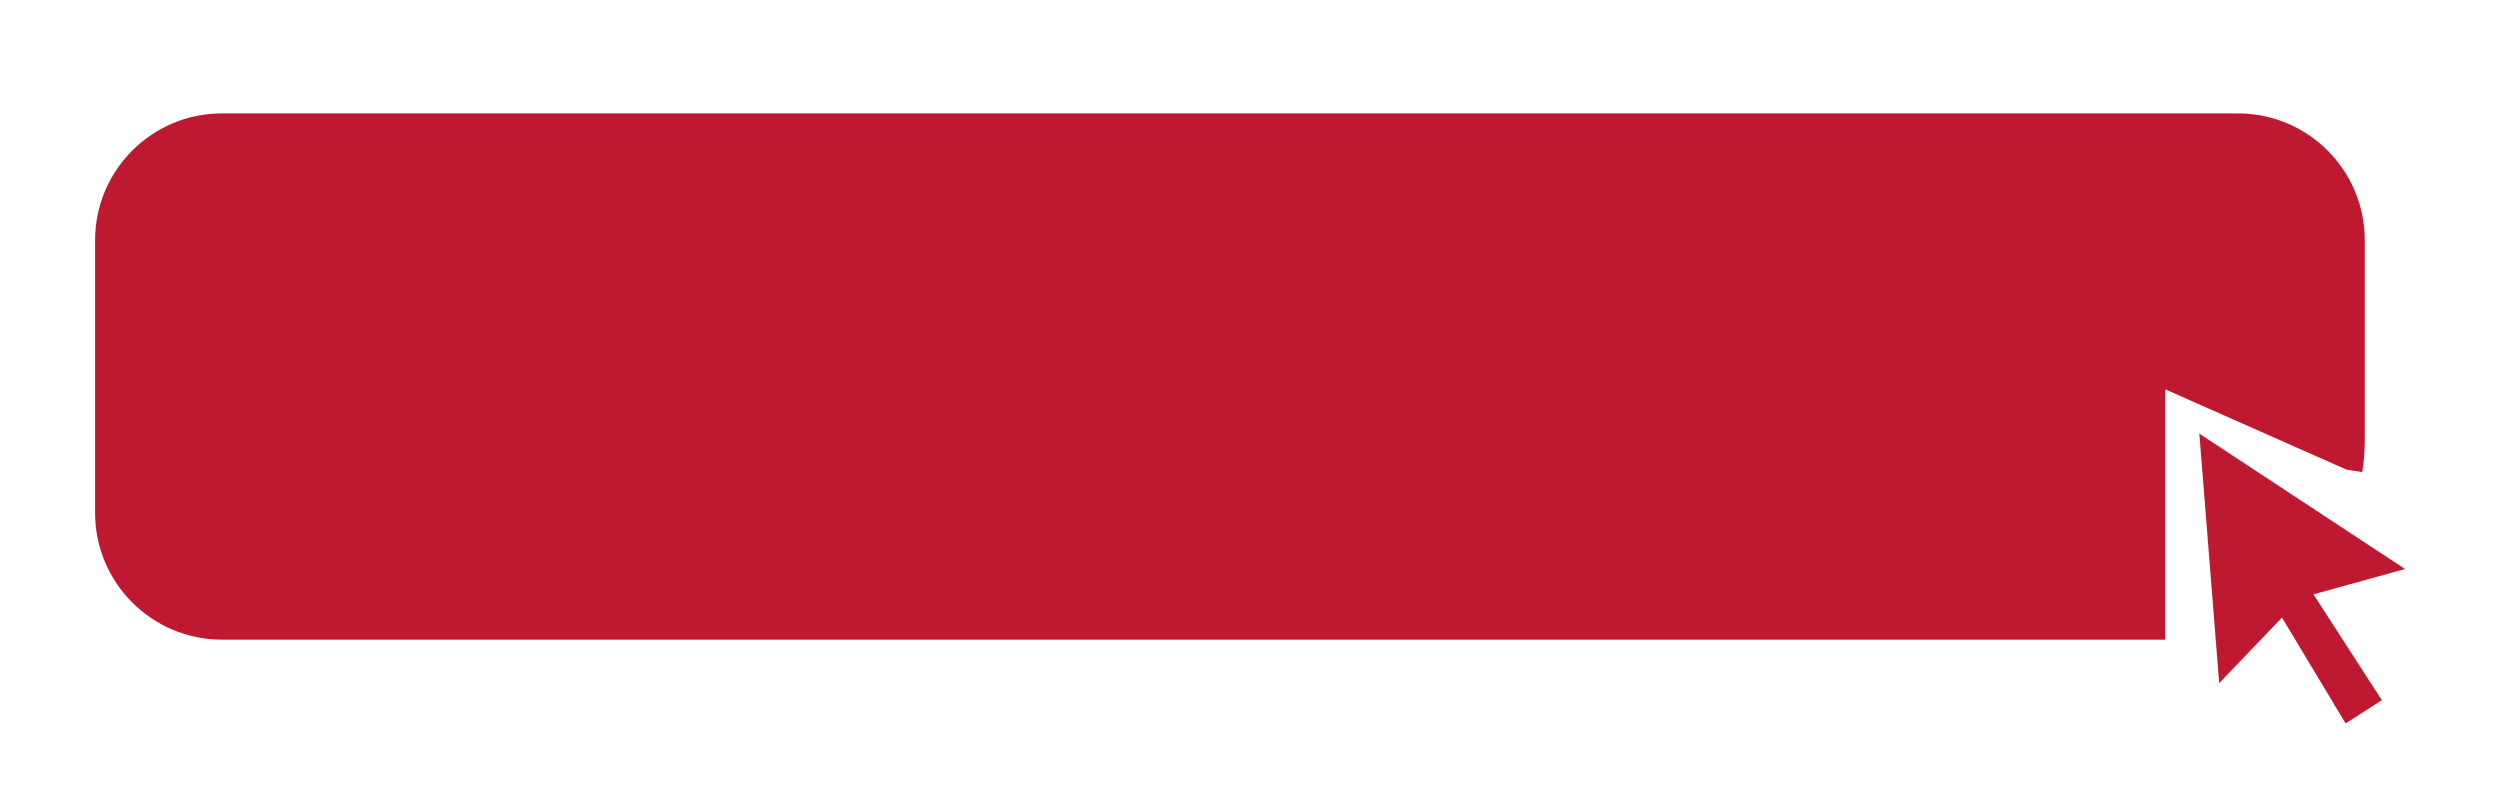 <?xml version="1.0" encoding="UTF-8" standalone="no"?><svg xmlns="http://www.w3.org/2000/svg" fill="#000000" height="57.81" viewBox="0 0 178.77 57.81" width="178.77"><g fill="#be1931"><path d="M171.98 40.69L157.27 31.01 158.69 48.85 163.18 44.16 167.73 51.73 170.32 50.07 165.43 42.5z"/><path d="M168.92,33.76c0.12-0.75,0.18-1.52,0.18-2.29v-14.3c0-5-4.07-9.06-9.06-9.06H15.86c-5,0-9.06,4.07-9.06,9.06 v19.51c0,5,4.07,9.06,9.06,9.06h138.97v-0.33v-0.82V27.84l12.96,5.74L168.92,33.76z"/></g></svg>